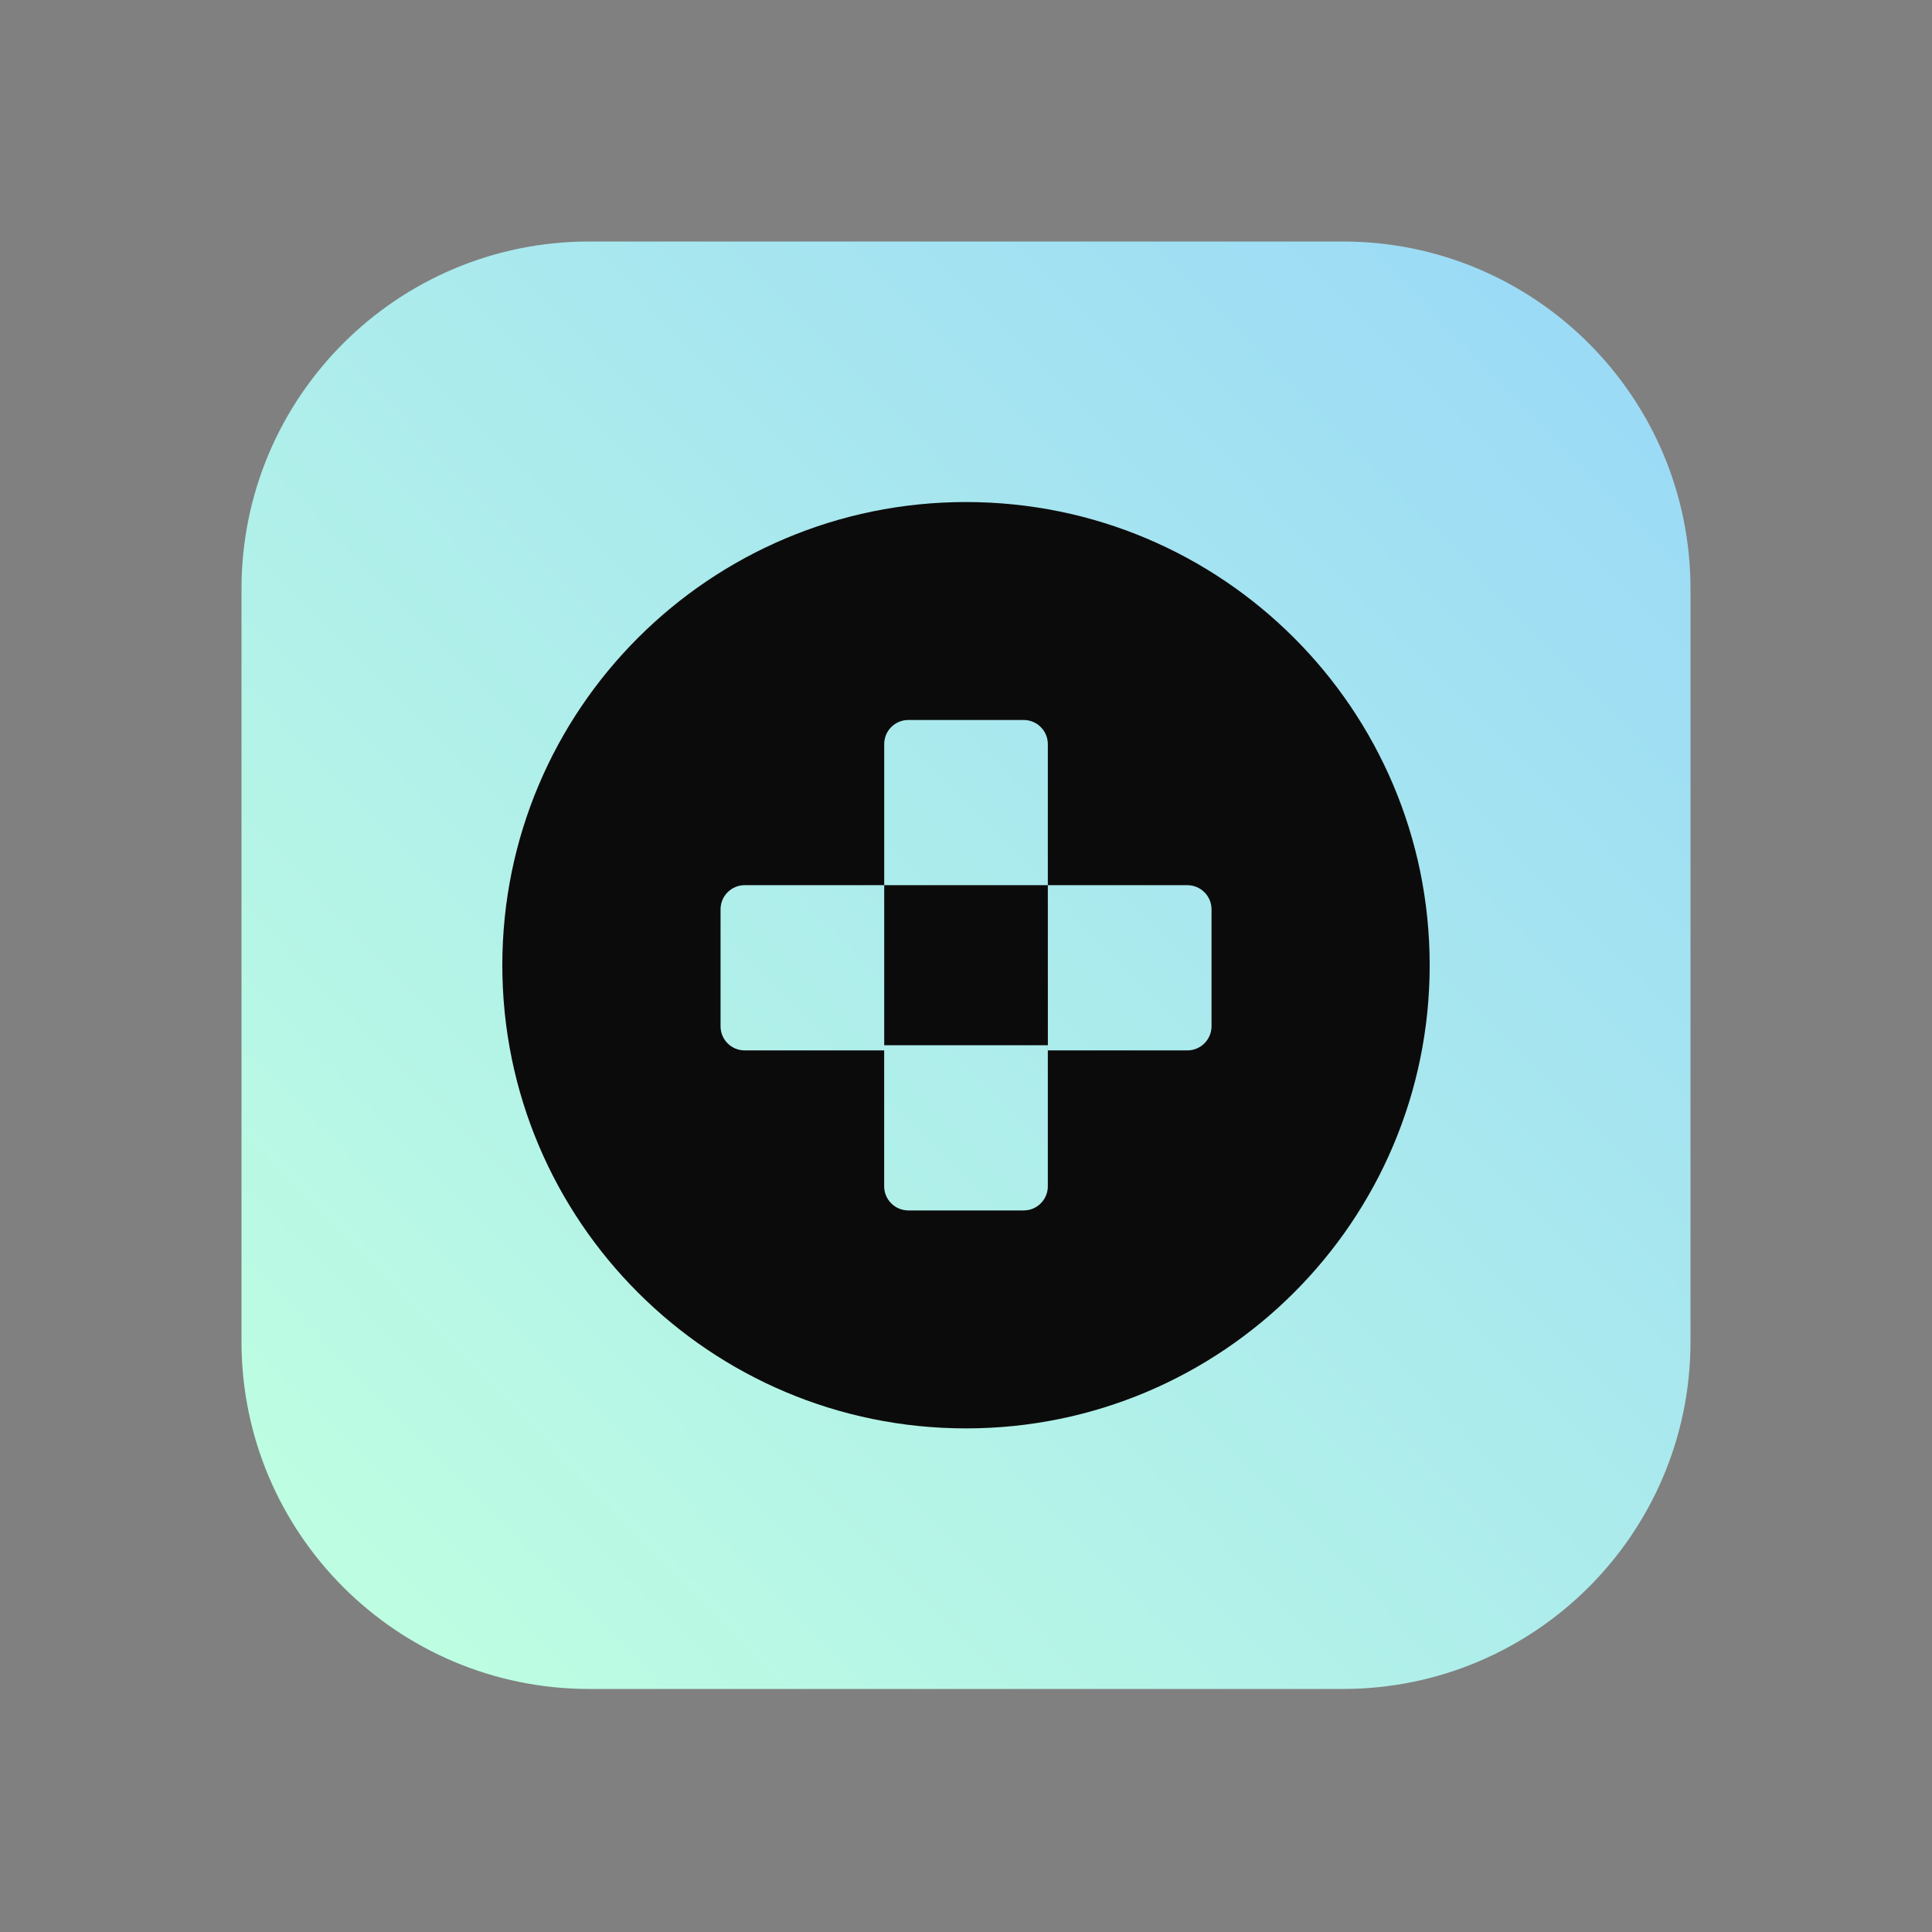 <svg width="48" height="48" viewBox="0 0 48 48" fill="none" xmlns="http://www.w3.org/2000/svg">
<rect x="0" y="0" width="48" height="48" fill="#808080" stroke="none"/>
<path d="M33.36 6H14.64C9.868 6 6 9.864 6 14.631V33.331C6 38.098 9.868 41.962 14.64 41.962H33.36C38.132 41.962 42 38.098 42 33.331V14.631C42 9.864 38.132 6 33.36 6Z" fill="url(#paint0_linear_4477_1376)"/>
<path fill-rule="evenodd" clip-rule="evenodd" d="M24 35.488C30.363 35.488 35.52 30.336 35.52 23.98C35.52 17.625 30.363 12.473 24 12.473C17.638 12.473 12.48 17.625 12.48 23.98C12.48 30.336 17.638 35.488 24 35.488ZM21.968 18.488C21.967 18.157 22.236 17.888 22.567 17.888H25.434C25.765 17.888 26.033 18.157 26.033 18.487V21.992H21.968V25.968H26.033V29.473C26.033 29.804 25.765 30.073 25.434 30.073H22.567C22.236 30.073 21.967 29.804 21.967 29.473V26.097H18.501C18.17 26.097 17.902 25.828 17.902 25.497V22.592C17.902 22.261 18.17 21.992 18.501 21.992H21.968L21.968 18.488ZM26.033 21.992H29.5C29.831 21.992 30.1 22.261 30.1 22.592V25.497C30.1 25.828 29.831 26.097 29.5 26.097H26.034L26.033 21.992Z" fill="#0C0B0B"/>
<defs>
<linearGradient id="paint0_linear_4477_1376" x1="8.997" y1="38.965" x2="40.431" y2="8.214" gradientUnits="userSpaceOnUse">
<stop stop-color="#BDFDE2"/>
<stop offset="1" stop-color="#9BDAF6"/>
</linearGradient>
</defs>
</svg>
